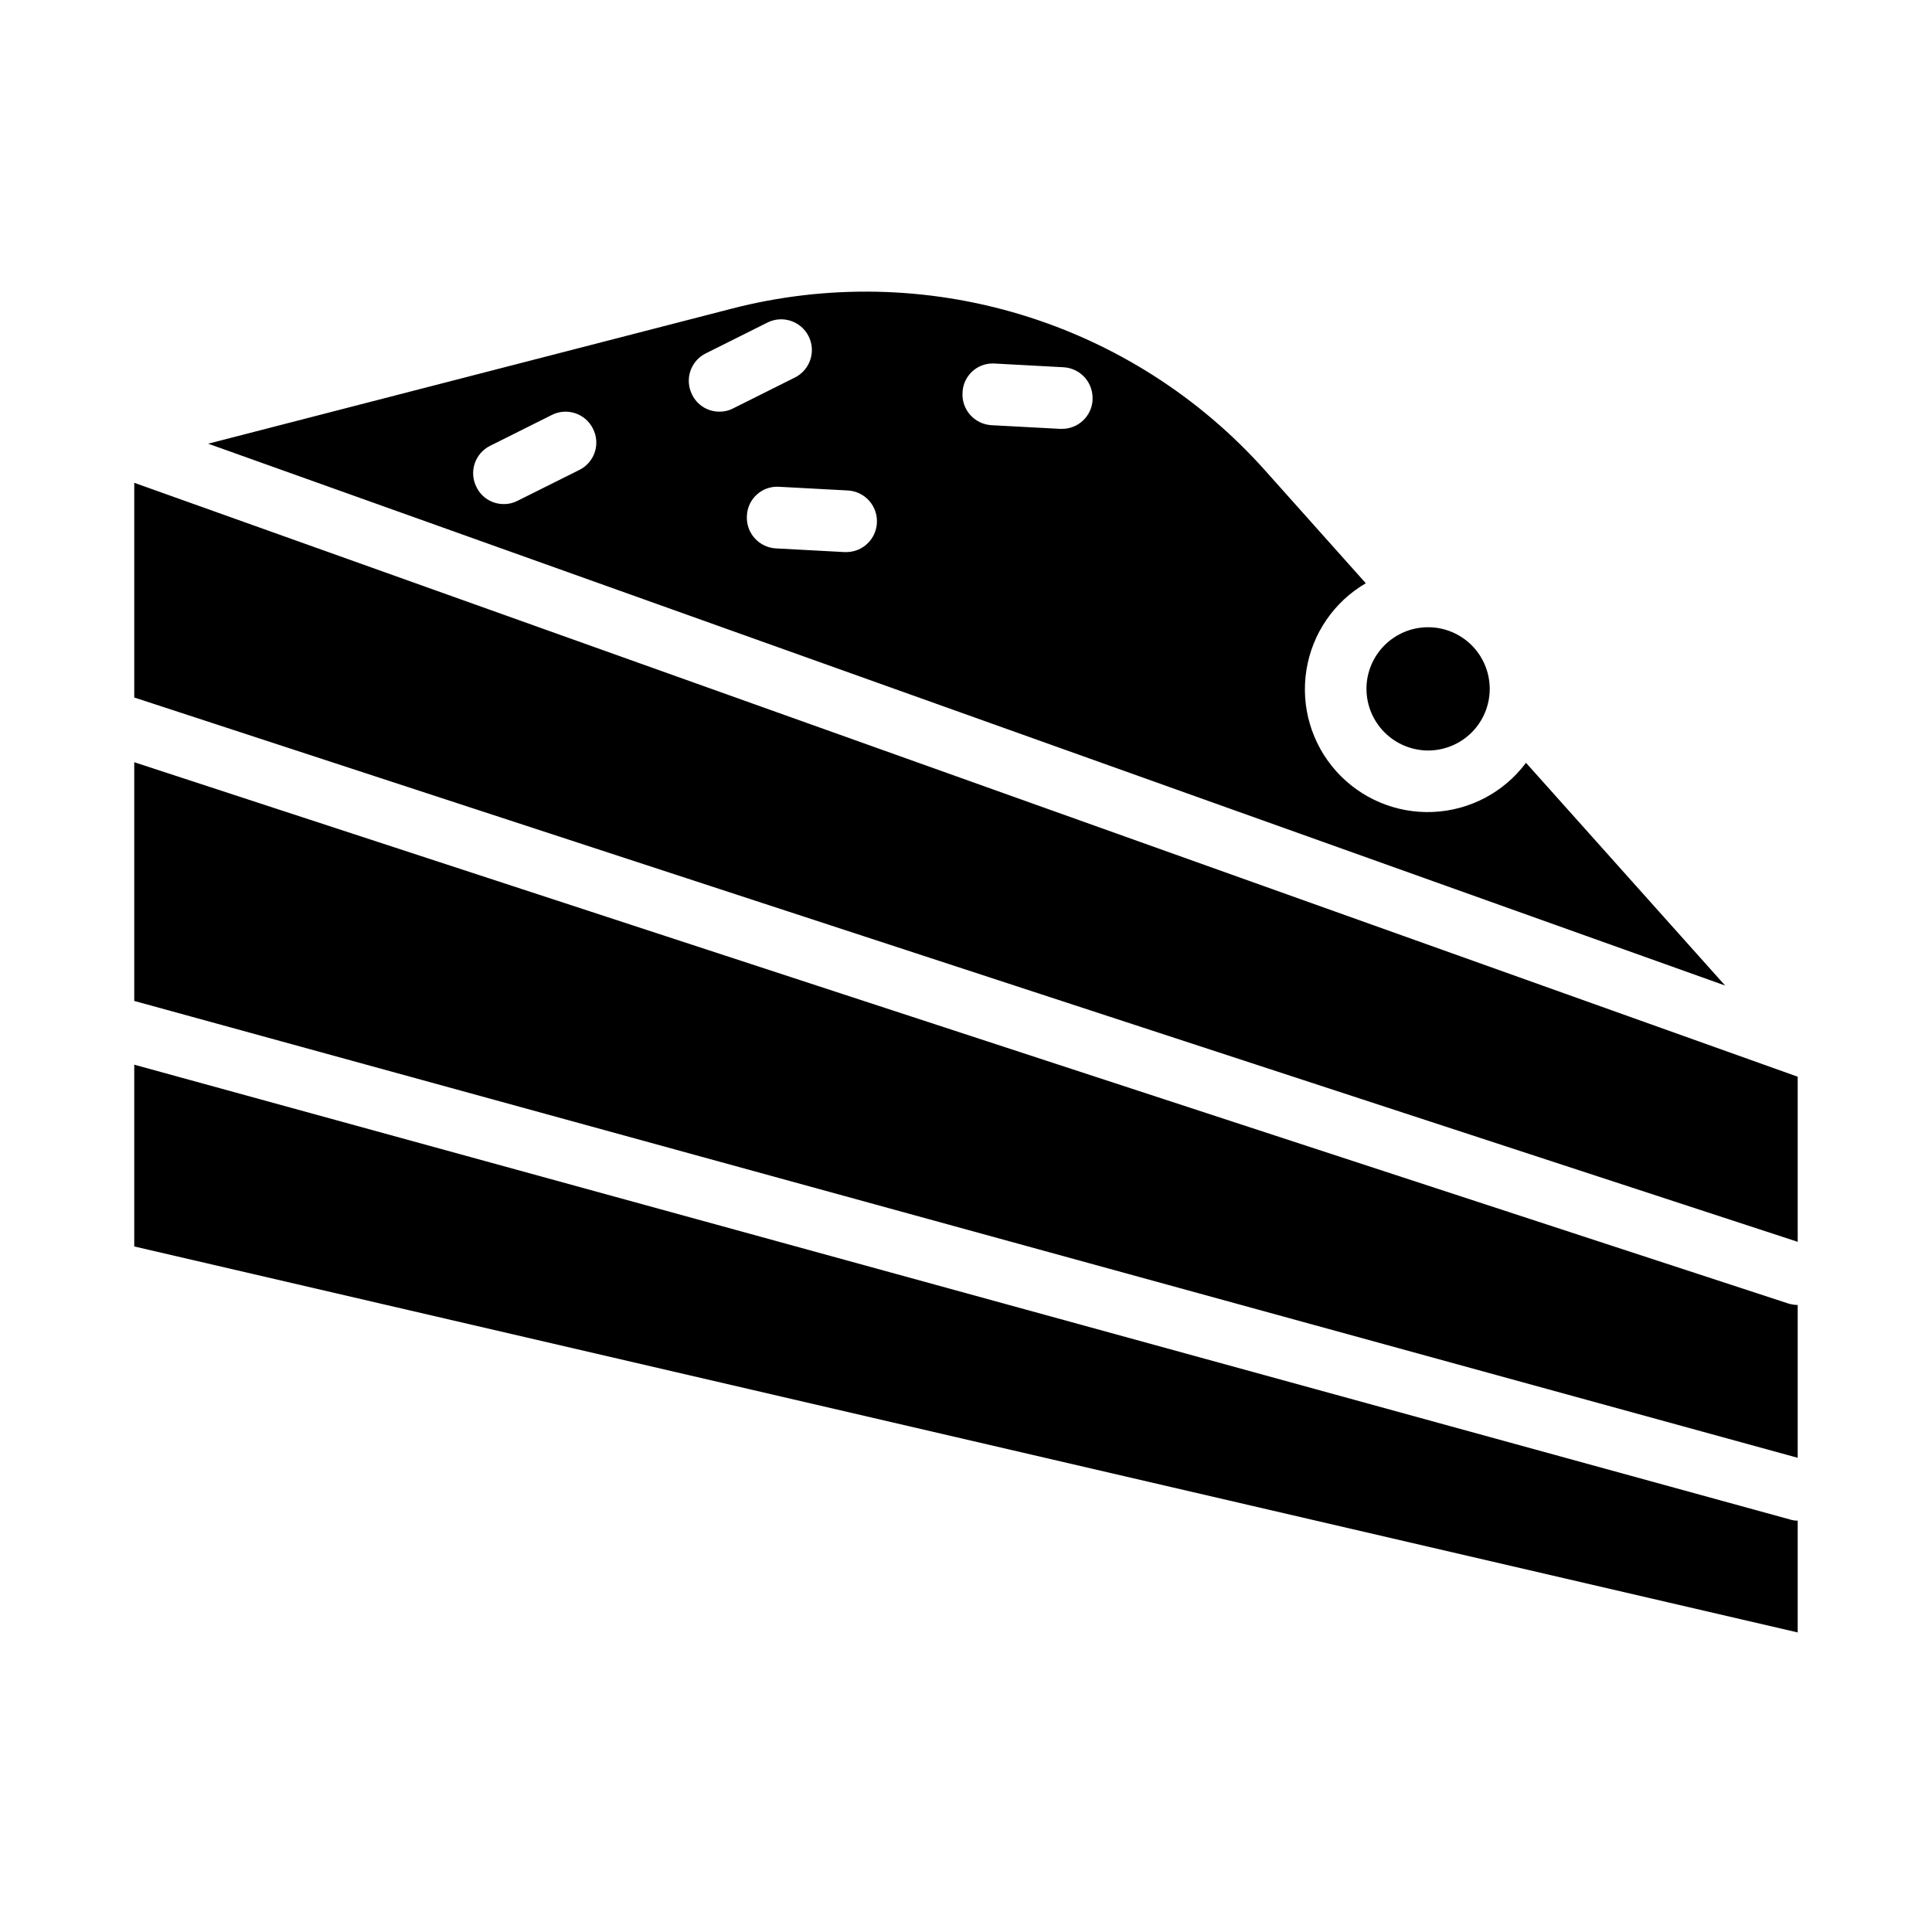 <?xml version="1.0" encoding="UTF-8"?>
<!-- Uploaded to: SVG Repo, www.svgrepo.com, Generator: SVG Repo Mixer Tools -->
<svg fill="#000000" width="800px" height="800px" version="1.1" viewBox="144 144 512 512" xmlns="http://www.w3.org/2000/svg">
 <path d="m620.41 429.34v43.754l-440.83-144.25v-56.898zm-97.957-86.449c4.332 0.004 8.488-1.719 11.555-4.781 3.062-3.062 4.785-7.219 4.785-11.551s-1.719-8.488-4.781-11.551c-3.066-3.066-7.223-4.785-11.555-4.785-4.332 0-8.488 1.723-11.551 4.789-3.062 3.062-4.781 7.219-4.781 11.551 0.016 4.328 1.738 8.473 4.797 11.531 3.059 3.059 7.203 4.781 11.531 4.797zm78.719 62.285-402-143.59 138.63-35.758c25.277-6.555 51.875-6.008 76.863 1.582s47.395 21.93 64.754 41.441l26.535 29.719 0.004-0.004c-8.438 4.918-14.219 13.367-15.746 23.012-1.531 9.645 1.352 19.465 7.852 26.754 6.5 7.285 15.93 11.27 25.688 10.848 9.754-0.422 18.805-5.203 24.652-13.027zm-300.04-147.59c-0.961-1.938-2.66-3.406-4.715-4.082-2.055-0.676-4.293-0.5-6.219 0.484l-16.328 8.164c-1.934 0.965-3.402 2.664-4.078 4.719-0.676 2.055-0.5 4.297 0.484 6.223 1.355 2.769 4.18 4.512 7.266 4.488 1.281 0.016 2.543-0.297 3.676-0.898l16.324-8.148c1.941-0.965 3.41-2.664 4.086-4.723 0.676-2.059 0.496-4.301-0.496-6.227zm37.227-5.391 16.328-8.164c4.012-2.031 5.621-6.926 3.594-10.938-2.027-4.016-6.926-5.625-10.938-3.594l-16.328 8.164v-0.004c-1.934 0.969-3.402 2.668-4.078 4.723-0.672 2.055-0.496 4.297 0.488 6.223 1.355 2.769 4.184 4.516 7.266 4.484 1.281 0.016 2.543-0.293 3.668-0.895zm38.023 30.445c0.141-2.168-0.594-4.301-2.035-5.926-1.441-1.629-3.473-2.609-5.641-2.731l-18.199-0.977c-2.16-0.152-4.293 0.578-5.906 2.023-1.613 1.441-2.578 3.481-2.668 5.644-0.141 2.168 0.594 4.301 2.035 5.926 1.441 1.629 3.473 2.609 5.641 2.731l18.199 0.977h0.488c4.297-0.016 7.84-3.375 8.086-7.668zm57.145-32.652c0.141-2.168-0.59-4.305-2.031-5.93s-3.477-2.609-5.644-2.731l-18.199-0.984-0.004 0.004c-2.164-0.16-4.301 0.566-5.914 2.016-1.617 1.445-2.578 3.488-2.656 5.656-0.141 2.172 0.59 4.305 2.031 5.93s3.473 2.609 5.644 2.731l18.199 0.977h0.496c4.305-0.004 7.859-3.367 8.102-7.668zm-253.95 96.008v63.266l440.83 121.07v-40.492c-0.855-0.016-1.707-0.152-2.527-0.41zm0 80.16v48.168l440.83 102.29v-29.633c-0.723 0.016-1.441-0.094-2.125-0.328z"/>
</svg>